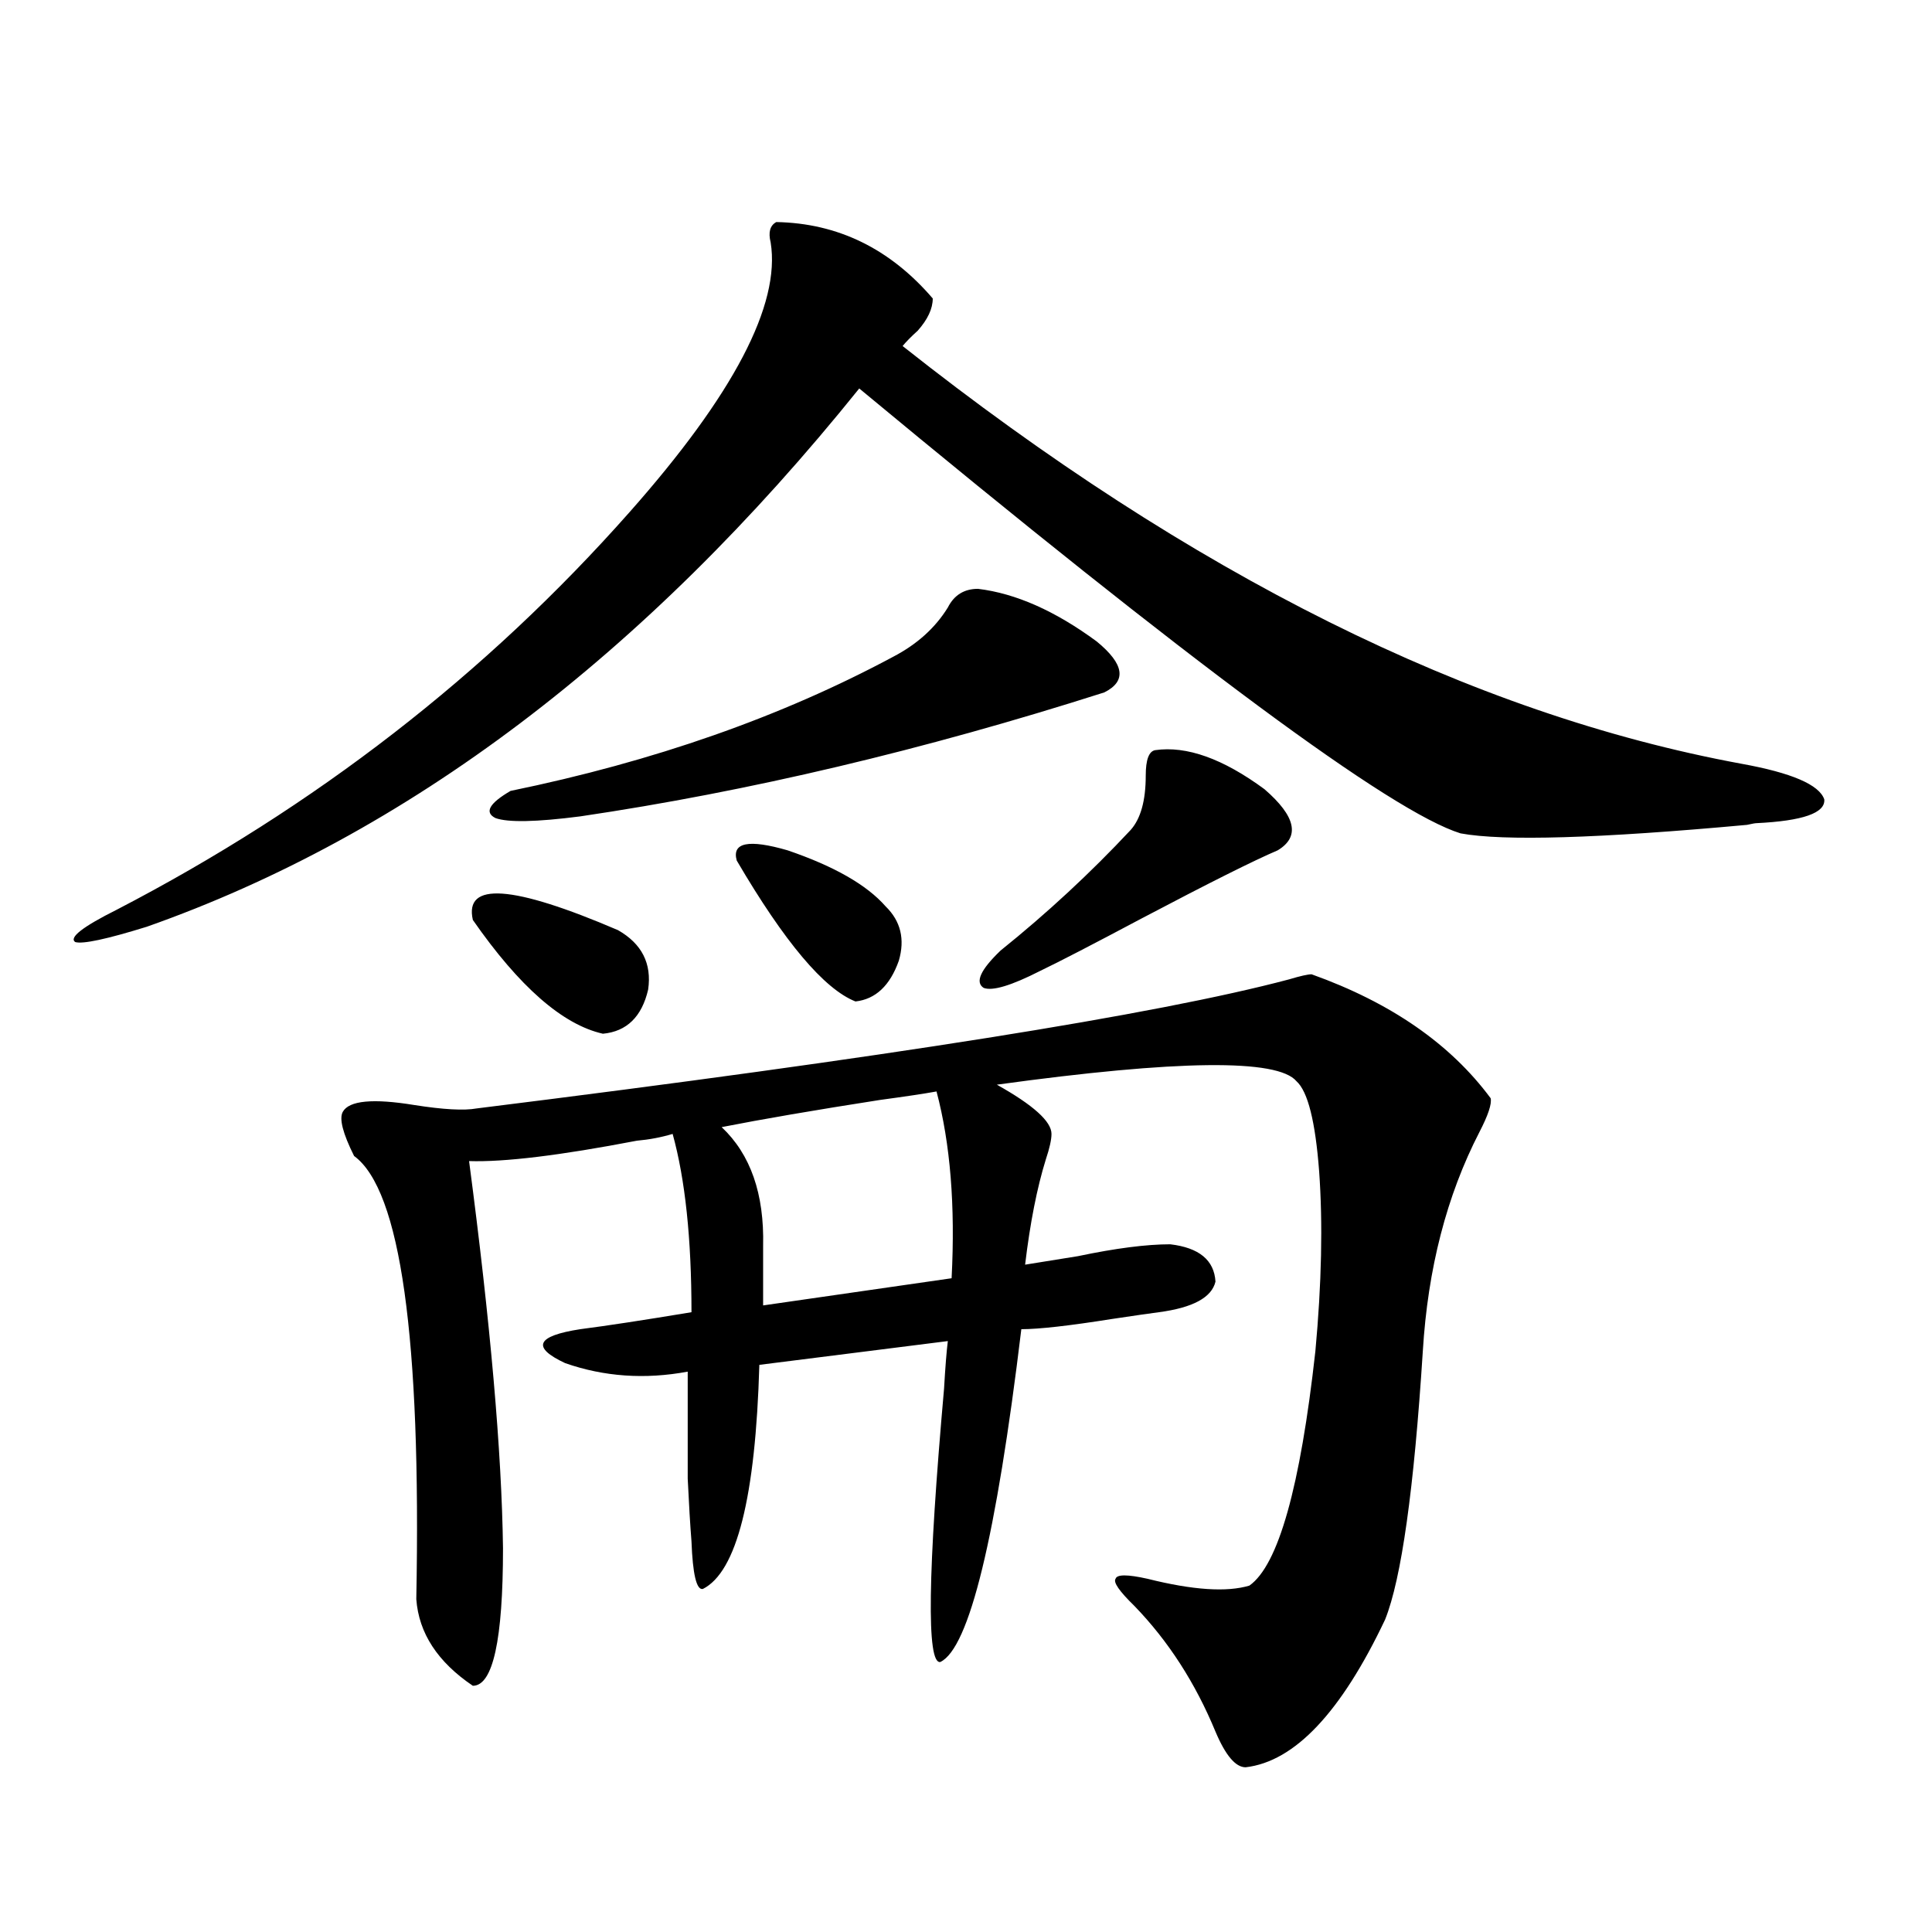 <?xml version="1.0" encoding="utf-8"?>
<!-- Generator: Adobe Illustrator 16.0.0, SVG Export Plug-In . SVG Version: 6.00 Build 0)  -->
<!DOCTYPE svg PUBLIC "-//W3C//DTD SVG 1.1//EN" "http://www.w3.org/Graphics/SVG/1.1/DTD/svg11.dtd">
<svg version="1.1" id="图层_1" xmlns="http://www.w3.org/2000/svg" xmlns:xlink="http://www.w3.org/1999/xlink" x="0px" y="0px"
	 width="1000px" height="1000px" viewBox="0 0 1000 1000" enable-background="new 0 0 1000 1000" xml:space="preserve">
<path d="M401.819,114.938c31.859,0.591,58.855,13.774,80.974,39.551c0,5.273-2.606,10.849-7.805,16.699
	c-3.262,2.939-5.854,5.576-7.805,7.91c149.585,118.364,294.292,190.434,434.136,216.211c26.006,4.697,40.319,10.849,42.926,18.457
	c0.641,7.031-11.066,11.137-35.121,12.305c-0.655,0-2.286,0.302-4.878,0.879c-76.751,7.031-126.186,8.501-148.289,4.395
	c-35.776-11.124-139.509-87.891-311.212-230.273C333.528,339.361,210.604,432.223,75.974,479.684
	c-20.822,6.455-33.17,9.091-37.072,7.91c-3.262-2.334,3.902-7.91,21.463-16.699c102.757-53.311,191.215-121.866,265.359-205.664
	c53.978-60.933,78.367-107.515,73.169-139.746C397.582,120.211,398.558,116.696,401.819,114.938z M678.886,504.293
	c40.975,14.653,71.858,36.035,92.681,64.16c0.641,2.939-1.311,8.789-5.854,17.578c-16.92,32.822-26.676,70.615-29.268,113.379
	c-4.558,71.494-11.066,117.773-19.512,138.867c-22.773,48.038-46.828,73.526-72.193,76.465c-5.213,0-10.411-6.152-15.609-18.457
	c-10.411-25.2-24.39-46.884-41.95-65.039c-7.805-7.608-11.066-12.305-9.756-14.063c0.641-2.334,6.174-2.334,16.585,0
	c23.414,5.864,40.975,7.031,52.682,3.516c14.954-10.547,26.341-50.977,34.146-121.289c3.247-35.156,3.902-66.206,1.951-93.164
	c-1.951-25.777-5.854-41.309-11.707-46.582c-9.756-11.714-61.462-11.124-155.118,1.758c18.856,10.547,28.292,19.048,28.292,25.488
	c0,2.939-0.976,7.333-2.927,13.184c-4.558,14.653-8.14,32.822-10.731,54.492c7.149-1.167,16.25-2.637,27.316-4.395
	c19.512-4.092,35.441-6.152,47.804-6.152c14.954,1.758,22.759,8.212,23.414,19.336c-1.951,8.212-11.707,13.486-29.268,15.82
	c-4.558,0.591-12.683,1.758-24.39,3.516c-22.118,3.516-37.728,5.273-46.828,5.273c-13.018,107.817-26.996,165.234-41.95,172.266
	c-7.164,1.167-6.509-45.991,1.951-141.504c0.641-11.124,1.296-19.336,1.951-24.609l-97.559,12.305
	c-1.951,68.555-11.707,107.227-29.268,116.016c-3.262,0.591-5.213-7.608-5.854-24.609c-0.655-8.198-1.311-19.034-1.951-32.52
	c0-11.714,0-30.171,0-55.371c-22.118,4.106-43.261,2.637-63.413-4.395c-17.561-8.198-14.969-14.063,7.805-17.578
	c13.658-1.758,32.835-4.683,57.56-8.789c0-38.081-3.262-68.843-9.756-92.285c-5.854,1.758-12.042,2.939-18.536,3.516
	c-39.679,7.622-68.626,11.137-86.827,10.547c11.052,83.798,16.905,150.595,17.561,200.391c0,47.461-5.213,71.191-15.609,71.191
	c-18.216-12.305-27.972-27.246-29.268-44.824c2.592-135.352-8.14-211.816-32.194-229.395c-5.854-11.714-7.805-19.336-5.854-22.852
	c3.247-5.85,15.609-7.031,37.072-3.516c14.954,2.348,25.686,2.939,32.194,1.758c212.022-26.367,352.187-48.628,420.478-66.797
	C673.032,505.172,676.935,504.293,678.886,504.293z M244.75,476.168c-4.558-19.913,20.487-18.155,75.12,5.273
	c12.348,7.031,17.561,17.29,15.609,30.762c-3.262,14.063-11.066,21.684-23.414,22.852
	C291.243,530.372,268.805,510.748,244.75,476.168z M506.207,304.781c19.512,2.348,39.999,11.426,61.462,27.246
	c14.299,11.728,15.609,20.517,3.902,26.367c-93.656,29.883-184.065,51.279-271.213,64.16c-22.773,2.939-37.407,3.227-43.901,0.879
	c-5.854-2.925-3.262-7.608,7.805-14.063c74.145-15.23,140.149-38.37,198.044-69.434c12.348-6.441,21.783-14.941,28.292-25.488
	C493.845,308.009,499.043,304.781,506.207,304.781z M484.744,564.938c-6.509,1.181-16.265,2.637-29.268,4.395
	c-33.825,5.273-61.142,9.97-81.949,14.063c14.954,14.063,22.104,34.58,21.463,61.523c0,12.305,0,22.563,0,30.762l97.559-14.063
	C494.5,624.127,491.894,591.896,484.744,564.938z M381.332,445.406c-2.606-9.366,6.174-11.124,26.341-5.273
	c24.055,8.212,40.975,17.88,50.73,29.004c7.805,7.622,10.076,17.001,6.829,28.125c-4.558,12.895-12.042,19.927-22.438,21.094
	C426.529,511.915,406.042,487.594,381.332,445.406z M597.912,388.278c16.25-2.334,35.121,4.395,56.584,20.215
	c16.25,14.063,18.536,24.609,6.829,31.641c-12.362,5.273-35.776,17.001-70.242,35.156c-25.365,13.486-42.926,22.563-52.682,27.246
	c-14.969,7.622-24.725,10.547-29.268,8.789c-4.558-2.925-1.631-9.366,8.78-19.336c24.055-19.336,46.493-40.127,67.315-62.402
	c5.198-5.85,7.805-15.23,7.805-28.125C593.034,393.263,594.65,388.868,597.912,388.278z"/>
</svg>
